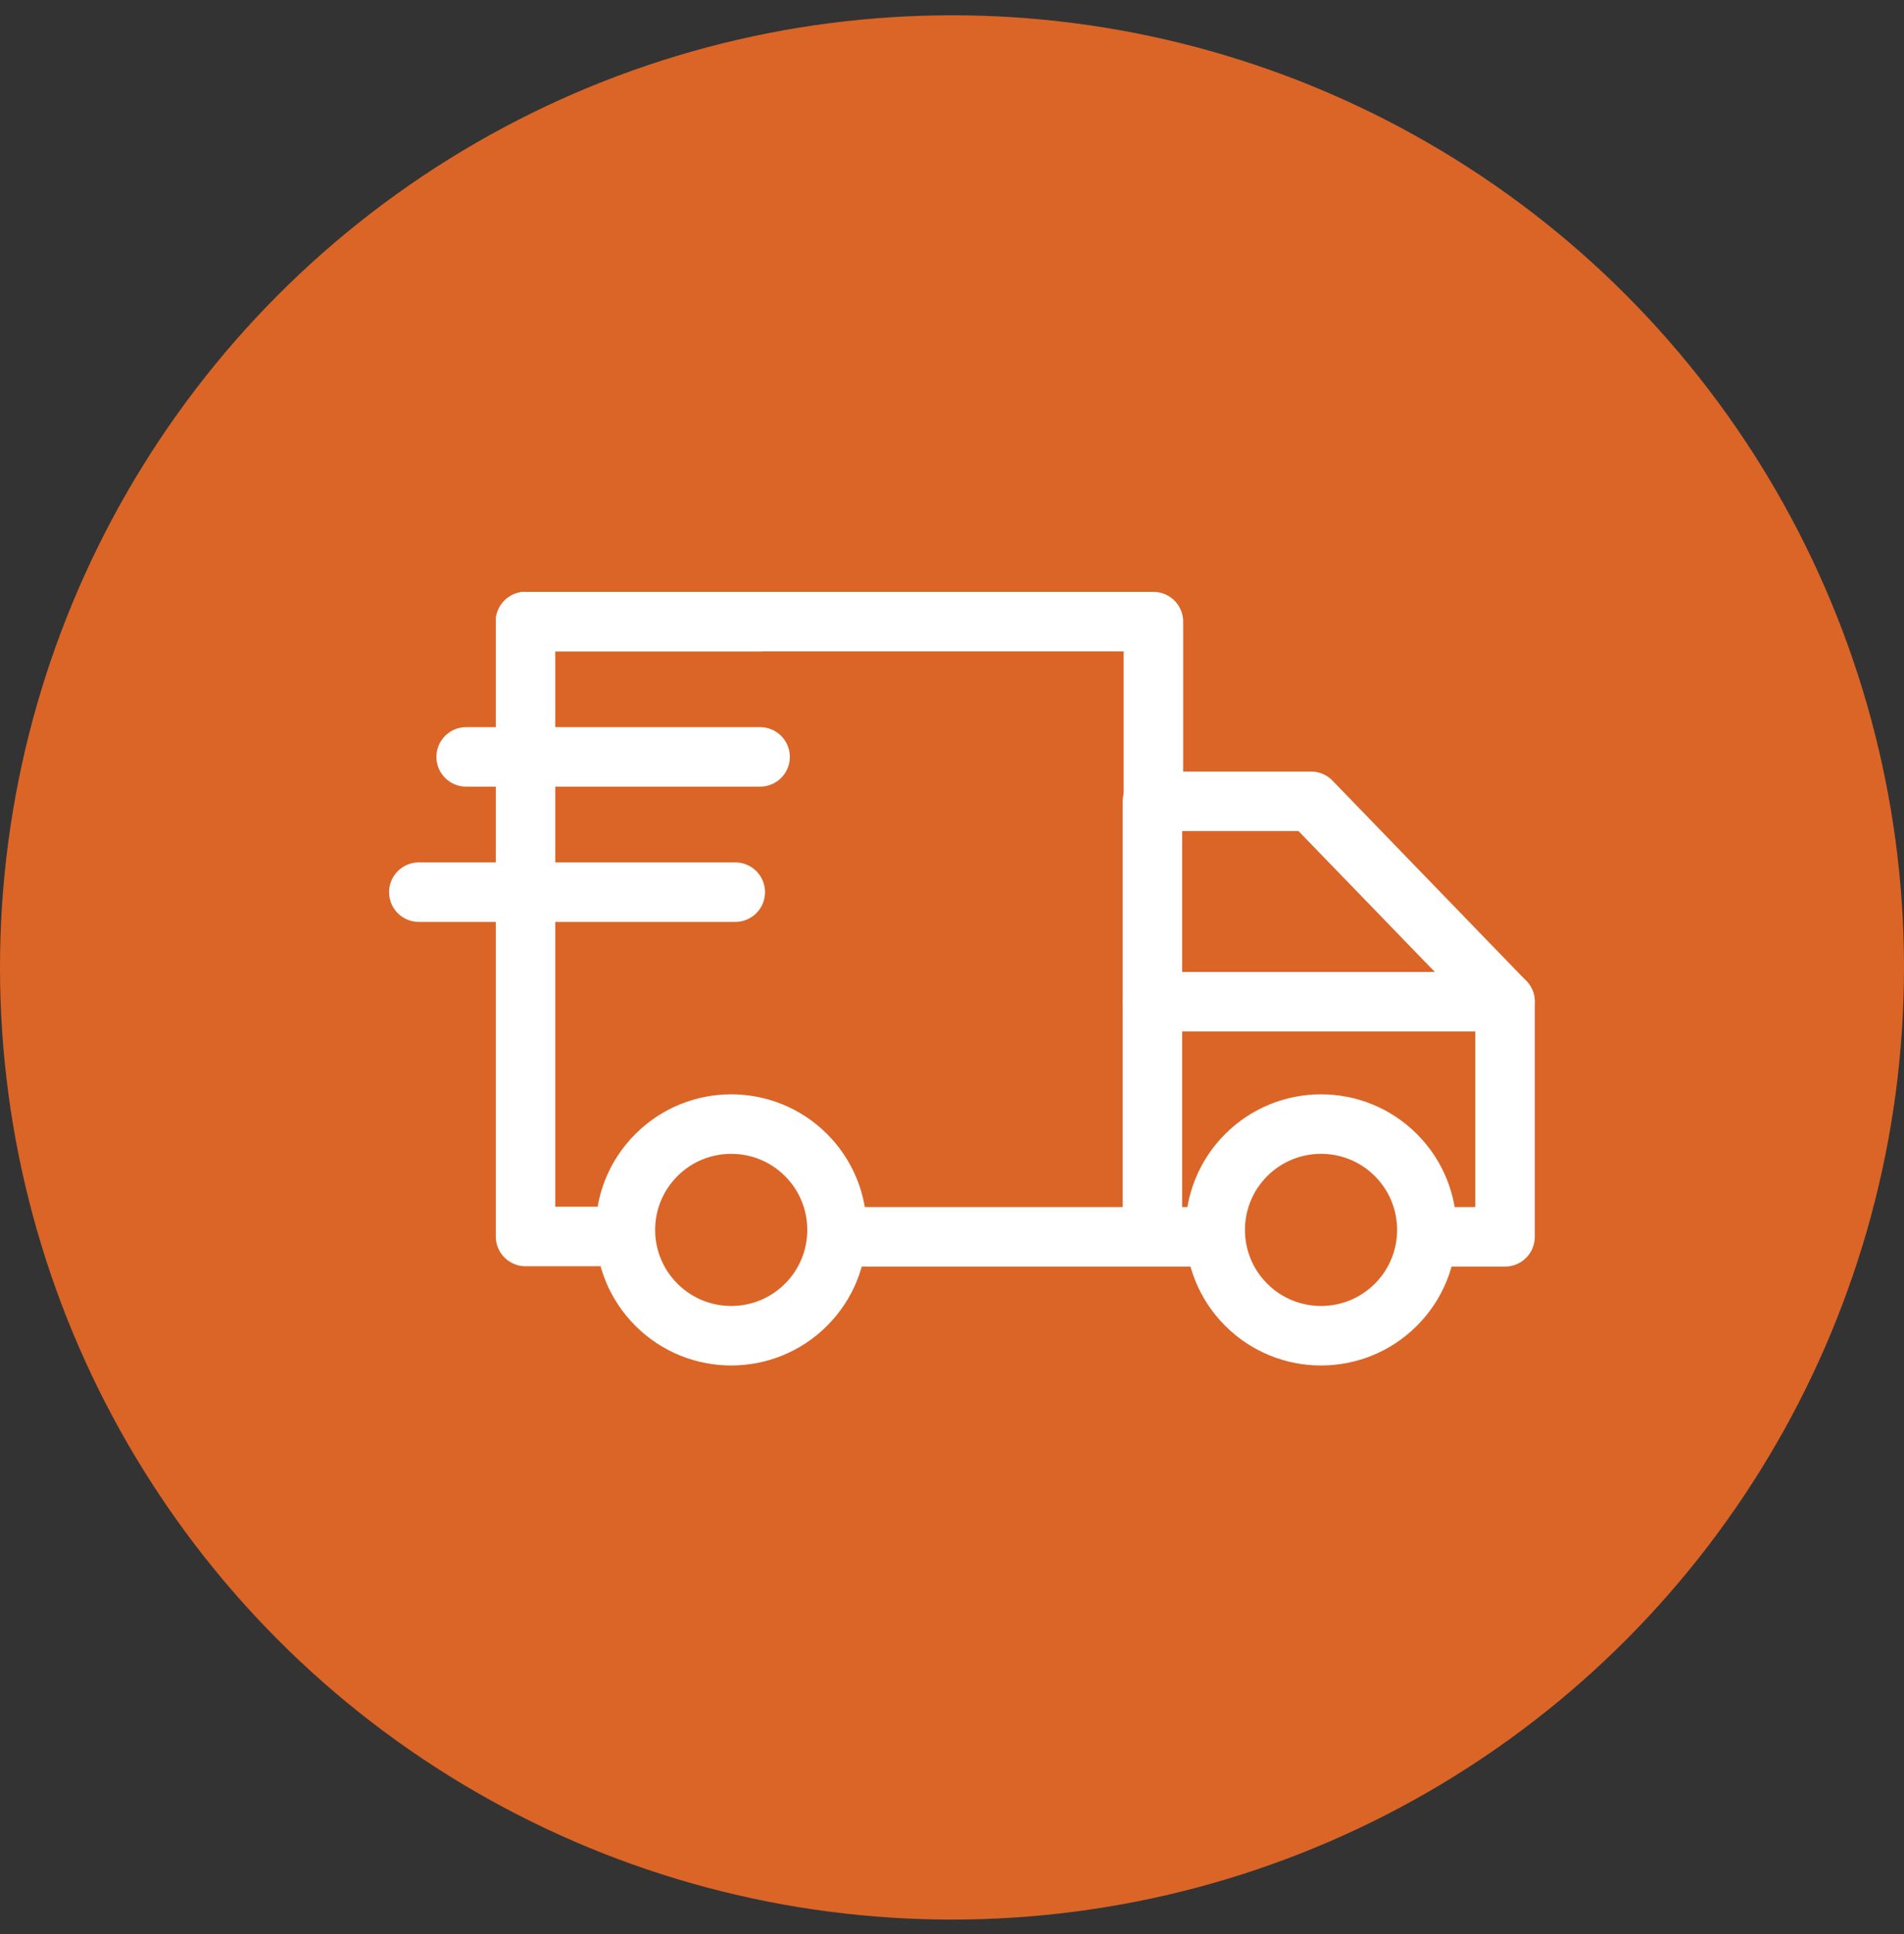 <svg xmlns="http://www.w3.org/2000/svg" fill="none" viewBox="0 0 64 65" height="65" width="64">
<rect x="0" y="0" width="64" height="65" fill="#333333" stroke="none"/>
<circle fill="#DA6527" r="32" cy="32.514" cx="32"></circle>
<path stroke-linejoin="round" stroke-linecap="round" stroke-miterlimit="10" stroke-width="2" stroke="white" d="M40.521 41.568H28.261"></path>
<path stroke-linejoin="round" stroke-linecap="round" stroke-miterlimit="10" stroke-width="2" stroke="white" d="M47.986 41.568H50.589V33.666L44.071 26.931H38.737V41.497"></path>
<path stroke-linejoin="round" stroke-linecap="round" stroke-miterlimit="10" stroke-width="2" stroke="white" d="M50.589 33.666H38.737"></path>
<path stroke-linejoin="round" stroke-linecap="round" stroke-miterlimit="10" stroke-width="2" stroke="white" d="M22.064 38.82C23.453 37.431 25.705 37.431 27.094 38.82C28.483 40.209 28.483 42.461 27.094 43.85C25.705 45.239 23.453 45.239 22.064 43.85C20.674 42.461 20.674 40.209 22.064 38.82Z"></path>
<path stroke-linejoin="round" stroke-linecap="round" stroke-miterlimit="10" stroke-width="2" stroke="white" d="M41.889 38.82C43.279 37.431 45.531 37.431 46.92 38.82C48.309 40.209 48.309 42.461 46.92 43.85C45.531 45.239 43.279 45.239 41.889 43.85C40.5 42.461 40.5 40.209 41.889 38.82Z"></path>
<path stroke-linejoin="round" stroke-linecap="round" stroke-miterlimit="10" stroke-width="2" stroke="white" d="M17.665 20.892V41.556H20.875"></path>
<path stroke-linejoin="round" stroke-linecap="round" stroke-miterlimit="10" stroke-width="2" stroke="white" d="M38.77 26.94V20.892H17.665"></path>
<path stroke-linejoin="round" stroke-linecap="round" stroke-miterlimit="10" stroke-width="2" stroke="white" d="M25.549 20.893H17.665"></path>
<path stroke-linejoin="round" stroke-linecap="round" stroke-miterlimit="10" stroke-width="2" stroke="white" d="M25.549 25.438H15.669"></path>
<path stroke-linejoin="round" stroke-linecap="round" stroke-miterlimit="10" stroke-width="2" stroke="white" d="M24.715 29.984H14.078"></path>
</svg>
